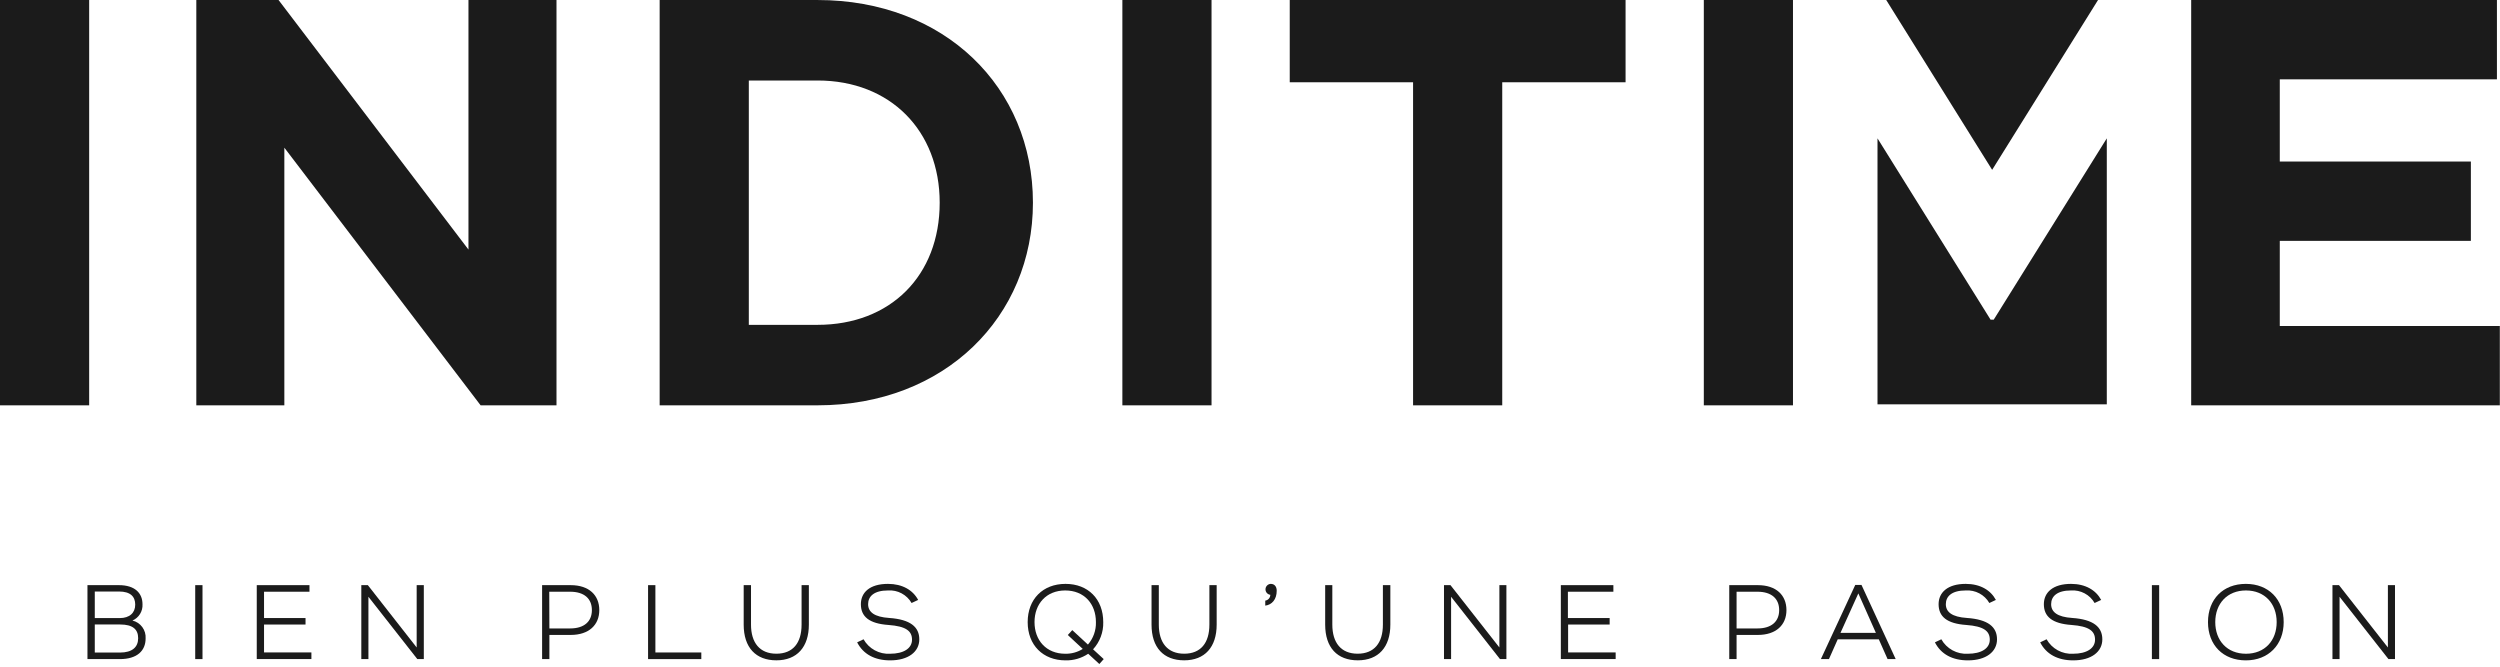 <?xml version="1.0" encoding="utf-8"?>
<svg width="570" height="152" viewBox="0 0 570 152" fill="none" xmlns="http://www.w3.org/2000/svg">
<g clip-path="url(#clip0_66_7831)">
<path d="M0 0.004H20.33V92.413H0V0.004Z" fill="#1B1B1B"/>
<path d="M44.76 0.004H63.51L106.81 56.904V0.004H126.88V92.413H109.58L64.83 33.673V92.413H44.76V0.004Z" fill="#1B1B1B"/>
<path d="M150.4 0.004H186.4C215.4 0.004 235.51 19.944 235.51 46.214C235.51 72.213 215.44 92.413 186.4 92.413H150.4V0.004ZM186.4 74.064C203.03 74.064 214.25 62.843 214.25 46.214C214.25 29.843 203.03 18.354 186.4 18.354H170.73V74.064H186.4Z" fill="#1B1B1B"/>
<path d="M255.9 0.004H276.23V92.413H255.9V0.004Z" fill="#1B1B1B"/>
<path d="M322.18 18.753H294.06V0.004H370.63V18.753H342.51V92.413H322.18V18.753Z" fill="#1B1B1B"/>
<path d="M388.47 0.004H408.8V92.413H388.47V0.004Z" fill="#1B1B1B"/>
<path d="M499.59 0.004H569.3V18.093H519.79V36.834H563.36V54.923H519.79V74.334H570V92.413H499.59V0.004Z" fill="#1B1B1B"/>
<path d="M27.12 133.414C30.76 133.414 32.49 135.234 32.49 137.774C32.534 138.552 32.338 139.325 31.928 139.988C31.519 140.652 30.915 141.174 30.2 141.484C31.103 141.701 31.899 142.231 32.448 142.98C32.997 143.728 33.264 144.647 33.2 145.574C33.2 148.364 31.27 150.274 27.34 150.274H19.94V133.414H27.12ZM21.61 140.924H27.3C29.57 140.924 30.83 139.704 30.83 137.864C30.83 136.024 29.75 134.864 27.12 134.864H21.61V140.924ZM21.61 148.784H27.34C30.15 148.784 31.5 147.554 31.5 145.504C31.5 143.454 30.22 142.384 27.41 142.384H21.61V148.784Z" fill="#1B1B1B"/>
<path d="M46.17 133.414V150.274H44.51V133.414H46.17Z" fill="#1B1B1B"/>
<path d="M70.56 133.414V134.914H60.2V140.914H69.66V142.394H60.2V148.754H71V150.264H58.54V133.414H70.56Z" fill="#1B1B1B"/>
<path d="M96.63 133.414V150.274H95.15L84 136.064V150.274H82.38V133.414H83.87L95 147.624V133.414H96.63Z" fill="#1B1B1B"/>
<path d="M130.12 133.414C134.32 133.414 136.64 135.724 136.64 139.104C136.64 142.484 134.28 144.764 130.12 144.764H125.26V150.274H123.6V133.414H130.12ZM125.26 143.284H130C133.19 143.284 134.95 141.704 134.95 139.104C134.95 136.504 133.22 134.914 130 134.914H125.23L125.26 143.284Z" fill="#1B1B1B"/>
<path d="M149.43 133.414V148.764H159.9V150.274H147.76V133.414H149.43Z" fill="#1B1B1B"/>
<path d="M171.23 133.414V142.414C171.23 146.554 173.23 149.044 177.01 149.044C180.79 149.044 182.76 146.594 182.76 142.414V133.414H184.42V142.414C184.42 147.544 181.7 150.554 177.01 150.554C172.32 150.554 169.56 147.634 169.56 142.414V133.414H171.23Z" fill="#1B1B1B"/>
<path d="M207.84 137.484C207.304 136.551 206.516 135.788 205.566 135.282C204.616 134.776 203.543 134.548 202.47 134.624C199.3 134.624 197.93 135.954 197.93 137.754C197.93 139.554 199.37 140.674 202.74 140.894C207.57 141.234 209.6 142.944 209.6 145.774C209.6 148.604 207.1 150.564 202.96 150.564C199.41 150.564 196.81 149.144 195.43 146.454L196.89 145.754C197.488 146.815 198.372 147.688 199.442 148.271C200.511 148.855 201.724 149.126 202.94 149.054C206.04 149.054 207.94 147.824 207.94 145.844C207.94 143.864 206.55 142.784 202.59 142.494C198.16 142.184 196.28 140.584 196.28 137.754C196.28 135.094 198.28 133.124 202.46 133.124C205.76 133.124 208.15 134.554 209.34 136.784L207.84 137.484Z" fill="#1B1B1B"/>
<path d="M251.54 141.844C251.601 144.133 250.769 146.356 249.22 148.044L251.65 150.274L250.65 151.394L248.11 149.054C246.584 150.079 244.778 150.606 242.94 150.564C237.8 150.564 234.31 147.084 234.31 141.844C234.31 136.604 237.77 133.124 242.94 133.124C248.11 133.124 251.54 136.624 251.54 141.844ZM244.48 143.664L248.05 146.964C249.276 145.545 249.926 143.718 249.87 141.844C249.87 137.664 247.18 134.624 242.87 134.624C238.56 134.624 235.87 137.684 235.87 141.844C235.87 146.004 238.57 149.054 242.87 149.054C244.282 149.085 245.673 148.702 246.87 147.954L243.46 144.784L244.48 143.664Z" fill="#1B1B1B"/>
<path d="M264.21 133.414V142.414C264.21 146.554 266.21 149.044 269.99 149.044C273.77 149.044 275.74 146.594 275.74 142.414V133.414H277.4V142.414C277.4 147.544 274.69 150.554 269.99 150.554C265.29 150.554 262.55 147.634 262.55 142.414V133.414H264.21Z" fill="#1B1B1B"/>
<path d="M288.48 136.944C288.8 136.898 289.092 136.738 289.304 136.493C289.515 136.249 289.631 135.937 289.63 135.614C289.318 135.575 289.031 135.421 288.828 135.18C288.625 134.94 288.519 134.632 288.533 134.318C288.547 134.003 288.679 133.706 288.903 133.484C289.127 133.263 289.425 133.134 289.74 133.124C290.57 133.124 291.09 133.724 291.09 134.674C291.09 136.674 290.01 137.884 288.48 138.084V136.944Z" fill="#1B1B1B"/>
<path d="M303.77 133.414V142.414C303.77 146.554 305.77 149.044 309.54 149.044C313.31 149.044 315.3 146.594 315.3 142.414V133.414H317V142.414C317 147.544 314.28 150.554 309.58 150.554C304.88 150.554 302.14 147.634 302.14 142.414V133.414H303.77Z" fill="#1B1B1B"/>
<path d="M343.46 133.414V150.274H342L330.85 136.064V150.274H329.23V133.414H330.71L341.86 147.624V133.414H343.46Z" fill="#1B1B1B"/>
<path d="M367.85 133.414V134.914H357.48V140.914H367V142.394H357.53V148.754H368.37V150.264H355.87V133.414H367.85Z" fill="#1B1B1B"/>
<path d="M400.79 133.414C405 133.414 407.31 135.724 407.31 139.104C407.31 142.484 404.95 144.764 400.79 144.764H395.94V150.274H394.27V133.414H400.79ZM395.94 143.284H400.7C403.9 143.284 405.65 141.704 405.65 139.104C405.65 136.504 403.92 134.914 400.7 134.914H395.94V143.284Z" fill="#1B1B1B"/>
<path d="M424.42 133.364L432.22 150.274H430.37L428.37 145.774H419L417 150.274H415.16L423 133.364H424.42ZM419.63 144.294H427.7L423.7 135.294L419.63 144.294Z" fill="#1B1B1B"/>
<path d="M453.57 137.484C453.03 136.551 452.24 135.789 451.289 135.284C450.338 134.778 449.264 134.55 448.19 134.624C445.02 134.624 443.65 135.954 443.65 137.754C443.65 139.554 445.09 140.674 448.46 140.894C453.3 141.234 455.32 142.944 455.32 145.774C455.32 148.604 452.82 150.564 448.69 150.564C445.14 150.564 442.53 149.144 441.16 146.454L442.62 145.754C443.217 146.816 444.101 147.689 445.171 148.273C446.241 148.856 447.453 149.127 448.67 149.054C451.77 149.054 453.67 147.824 453.67 145.844C453.67 143.864 452.27 142.784 448.32 142.494C443.89 142.184 442 140.584 442 137.754C442 135.094 444.05 133.124 448.18 133.124C451.49 133.124 453.87 134.554 455.06 136.784L453.57 137.484Z" fill="#1B1B1B"/>
<path d="M477.57 137.484C477.033 136.551 476.245 135.789 475.295 135.284C474.346 134.778 473.273 134.549 472.2 134.624C469.03 134.624 467.66 135.954 467.66 137.754C467.66 139.554 469.1 140.674 472.47 140.894C477.3 141.234 479.33 142.944 479.33 145.774C479.33 148.604 476.83 150.564 472.69 150.564C469.14 150.564 466.53 149.144 465.16 146.454L466.62 145.754C467.218 146.815 468.102 147.688 469.172 148.271C470.241 148.855 471.454 149.126 472.67 149.054C475.77 149.054 477.67 147.824 477.67 145.844C477.67 143.864 476.28 142.784 472.32 142.494C467.89 142.184 466 140.584 466 137.754C466 135.094 468.05 133.124 472.19 133.124C475.49 133.124 477.87 134.554 479.07 136.784L477.57 137.484Z" fill="#1B1B1B"/>
<path d="M492.29 133.414V150.274H490.63V133.414H492.29Z" fill="#1B1B1B"/>
<path d="M520.68 141.844C520.68 146.994 517.22 150.564 512.05 150.564C506.88 150.564 503.42 147.084 503.42 141.844C503.42 136.604 506.88 133.124 512.05 133.124C517.22 133.124 520.68 136.624 520.68 141.844ZM505.08 141.844C505.08 146.044 507.78 149.054 512.08 149.054C516.38 149.054 519.08 146.054 519.08 141.844C519.08 137.634 516.36 134.624 512.08 134.624C507.8 134.624 505.08 137.634 505.08 141.844Z" fill="#1B1B1B"/>
<path d="M546.06 133.414V150.274H544.57L533.42 136.064V150.274H531.8V133.414H533.29L544.44 147.624V133.414H546.06Z" fill="#1B1B1B"/>
<path d="M430.06 0.004L454.21 38.724L478.35 0.004H430.06Z" fill="#1B1B1B"/>
<path d="M454.57 72.883H453.85L428.07 31.544V92.194H480.35V31.544L454.57 72.883Z" fill="#1B1B1B"/>
</g>
<defs>
<clipPath id="clip0_66_7831">
<rect width="569.96" height="151.39" fill="white" transform="translate(0 0.004)"/>
</clipPath>
</defs>
</svg>
